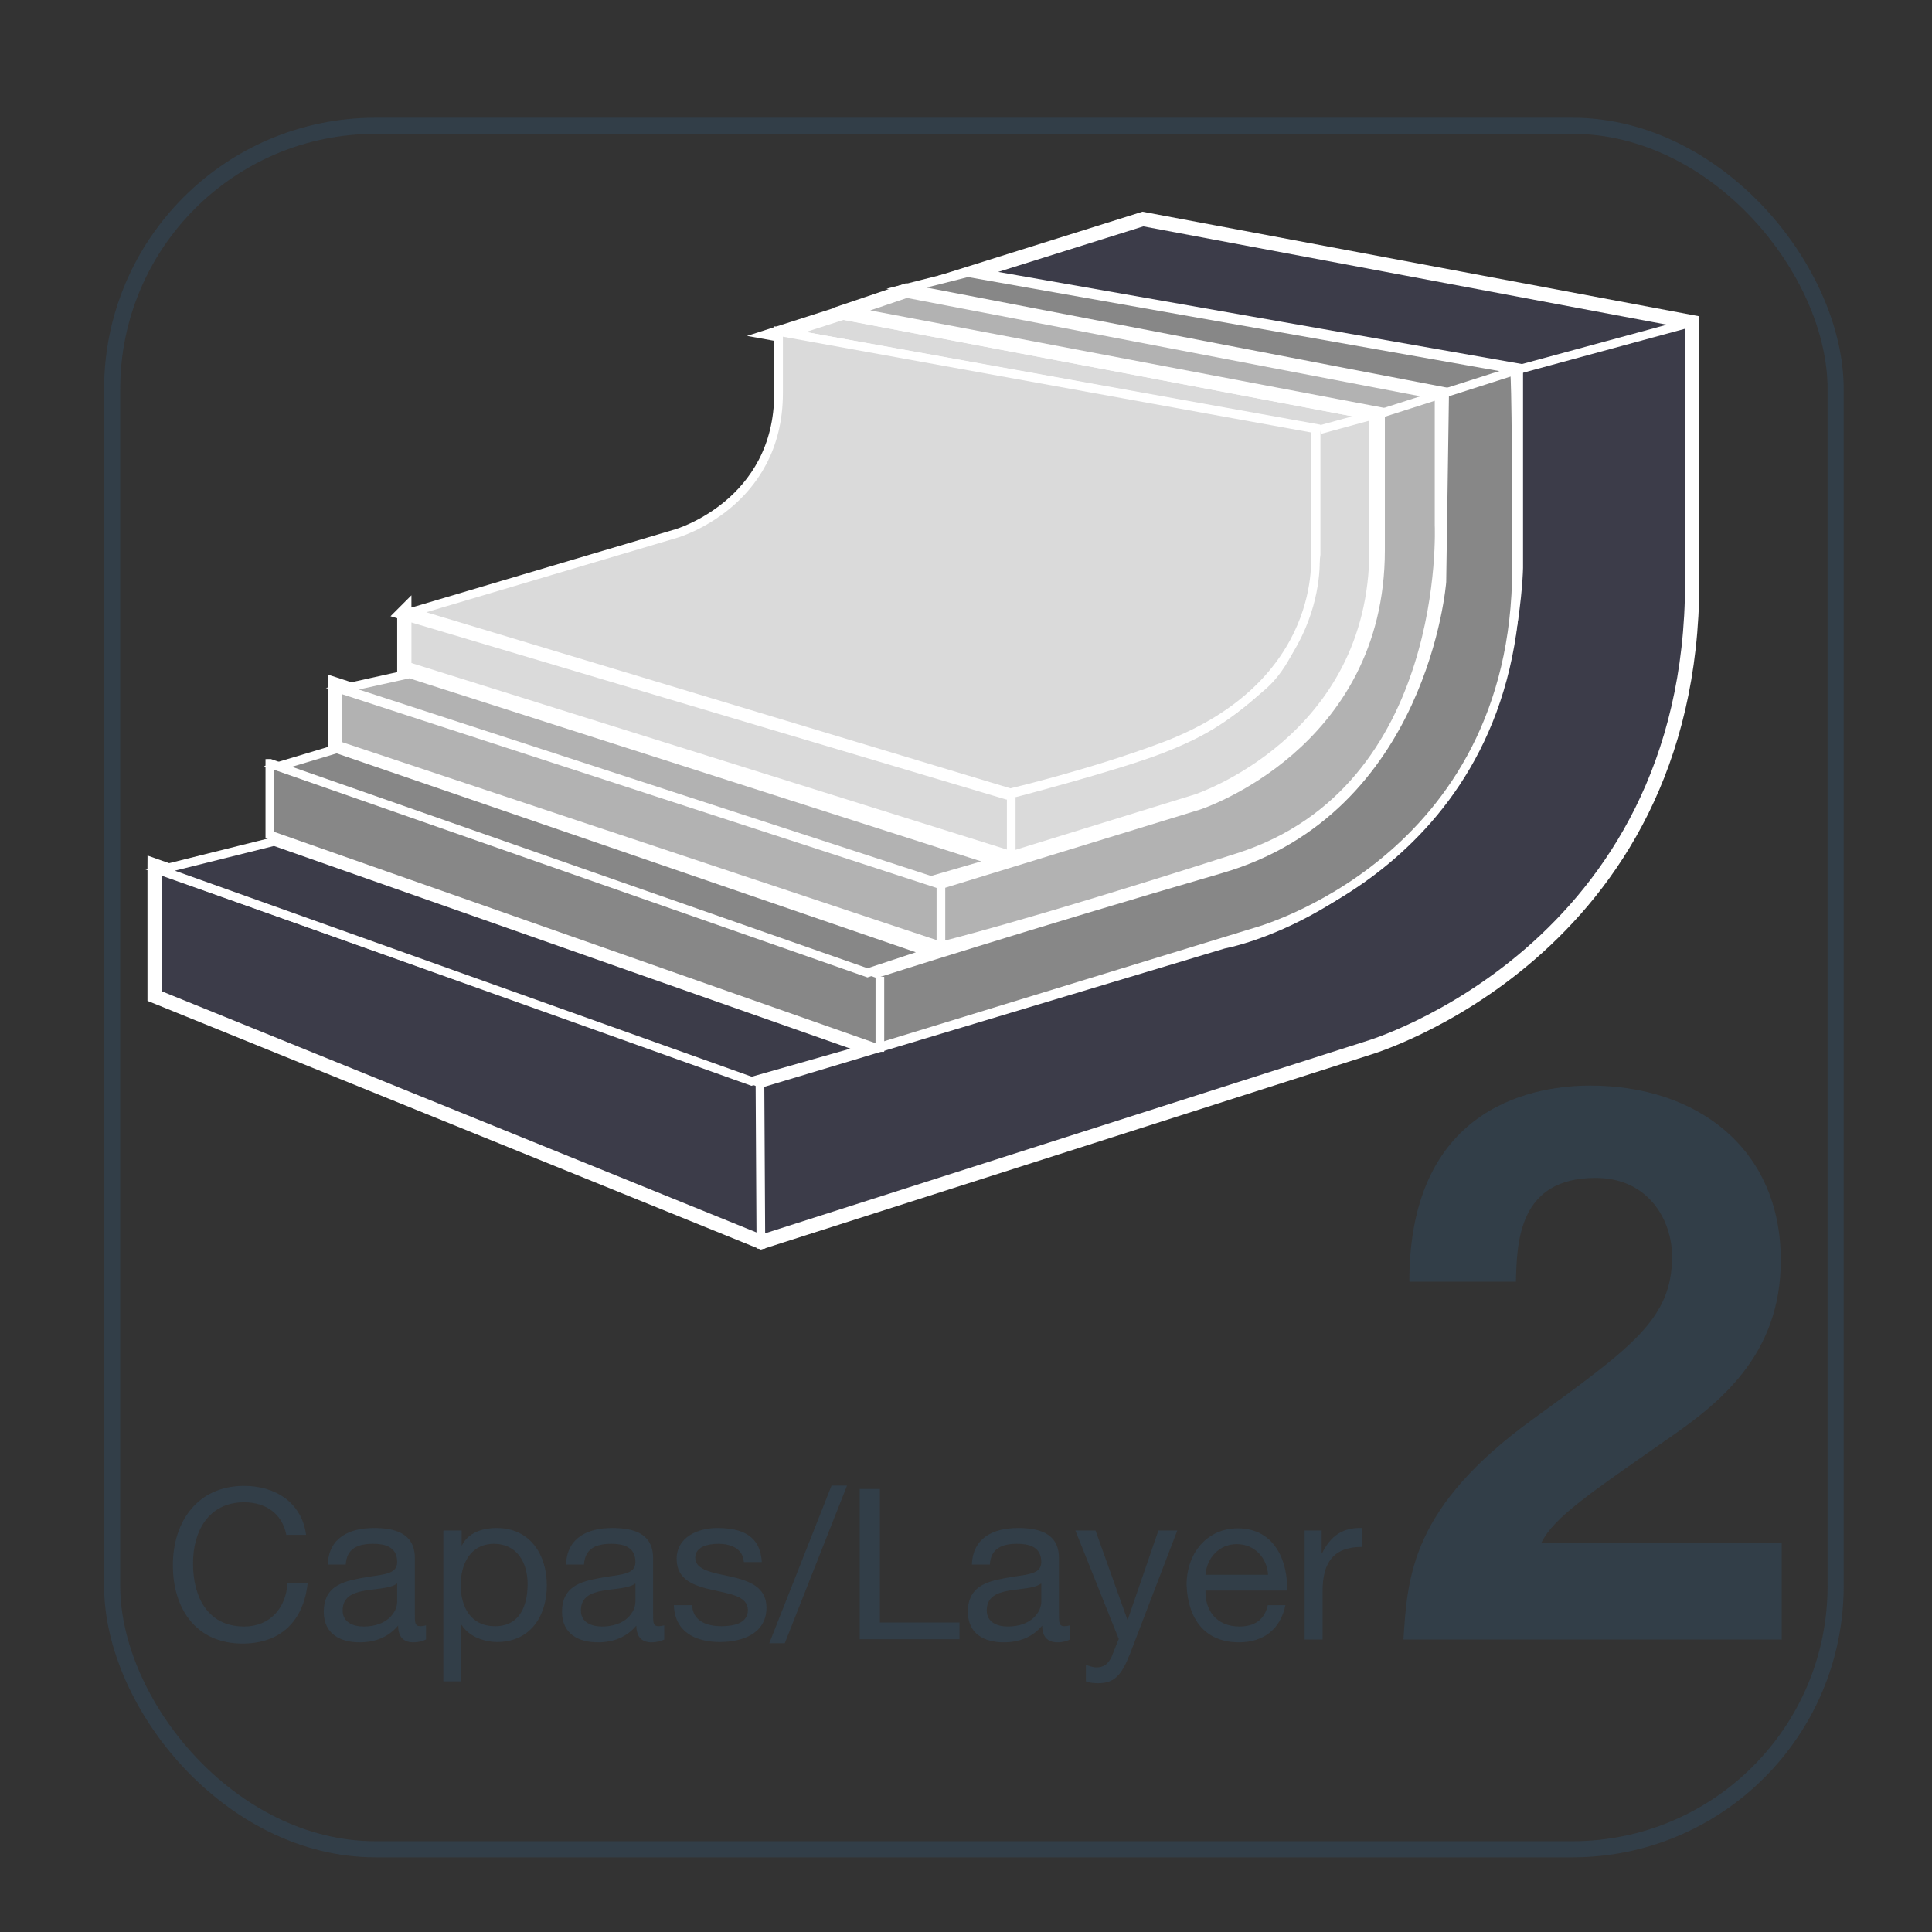 <?xml version="1.0" encoding="UTF-8"?>
<svg id="Capa_1" data-name="Capa 1" xmlns="http://www.w3.org/2000/svg" xmlns:xlink="http://www.w3.org/1999/xlink" viewBox="0 0 62.36 62.36">
  <rect x="0" y="0" width="62.36" height="62.36" fill="#333333" stroke="none"/>
  <defs>
    <style>
      .cls-1 {
        fill: #3c3c49;
      }

      .cls-1, .cls-2, .cls-3, .cls-4, .cls-5, .cls-6 {
        stroke-width: 0px;
      }

      .cls-7 {
        stroke: #323e48;
        stroke-miterlimit: 3.86;
        stroke-width: .52px;
      }

      .cls-7, .cls-8, .cls-2, .cls-9 {
        fill: none;
      }

      .cls-10 {
        clip-path: url(#clippath-2);
      }

      .cls-8 {
        stroke-width: .28px;
      }

      .cls-8, .cls-9 {
        stroke: #fff;
        stroke-miterlimit: 10;
      }

      .cls-11 {
        clip-path: url(#clippath-1);
      }

      .cls-9 {
        stroke-width: .46px;
      }

      .cls-12 {
        clip-path: url(#clippath);
      }

      .cls-3 {
        fill: #dadada;
      }

      .cls-4 {
        fill: #b2b2b2;
      }

      .cls-13 {
        clip-path: url(#clippath-3);
      }

      .cls-5 {
        fill: #878787;
      }

      .cls-6 {
        fill: #323e48;
      }
    </style>
    <clipPath id="clippath">
      <rect class="cls-2" x="3.07" y="2.22" width="56.42" height="56.01"/>
    </clipPath>
    <clipPath id="clippath-1">
      <rect class="cls-2" x="3.07" y="2.22" width="56.42" height="56.01"/>
    </clipPath>
    <clipPath id="clippath-2">
      <rect class="cls-2" x="3.07" y="2.22" width="56.42" height="56.01"/>
    </clipPath>
    <clipPath id="clippath-3">
      <rect class="cls-2" x="3.07" y="2.22" width="56.42" height="56.01"/>
    </clipPath>
  </defs>
  <g>
    <g>
      <g class="cls-12">
        <path class="cls-1" d="M4.99,27.96v4.19l19.58,7.94,19.61-6.27s10.44-3.08,10.44-15.04v-8.38l-17.73-3.33-5.64,1.77,17.68,3.11v6.38s-.07,3.67-1.73,6.28c-3.16,4.98-7.72,5.78-7.72,5.78l-14.91,4.48-19.58-6.93Z"/>
        <path class="cls-9" d="M4.99,27.96v4.19l19.58,7.94,19.61-6.27s10.44-3.08,10.44-15.04v-8.38l-17.73-3.33-5.64,1.77,17.68,3.11v6.38s-.07,3.67-1.73,6.28c-3.16,4.98-7.72,5.78-7.72,5.78l-14.91,4.48-19.58-6.93Z"/>
      </g>
      <line class="cls-8" x1="24.53" y1="35.04" x2="24.56" y2="40.3"/>
      <g class="cls-11">
        <path class="cls-3" d="M13.05,19.77v1.8l19.6,6.14,5.99-1.85s5.79-1.9,5.79-8.12v-4.39l-17.22-3.26-2.15.69,17.33,3.12v3.99s-.31,2.97-1.68,4.17c-1.09.95-1.76,1.45-3.25,2.03-1.49.58-4.97,1.48-4.97,1.48l-19.45-5.79Z"/>
        <path class="cls-9" d="M13.05,19.77v1.8l19.6,6.14,5.99-1.85s5.79-1.9,5.79-8.12v-4.39l-17.22-3.26-2.15.69,17.33,3.12v3.99s-.31,2.97-1.68,4.17c-1.09.95-1.76,1.45-3.25,2.03-1.49.58-4.97,1.48-4.97,1.48l-19.45-5.79Z"/>
        <path class="cls-4" d="M27.22,10.07l2.04-.69,17.28,3.31v4.26s.39,8.59-6.54,10.81c-7.09,2.27-9.64,2.87-9.64,2.87l-19.55-6.51v-2.03l19.55,6.37,8.31-2.55s5.8-1.89,5.8-8.15v-4.4l-17.24-3.27Z"/>
        <path class="cls-9" d="M27.22,10.07l2.04-.69,17.28,3.31v4.26s.39,8.59-6.54,10.81c-7.09,2.27-9.64,2.87-9.64,2.87l-19.55-6.51v-2.03l19.55,6.37,8.31-2.55s5.8-1.89,5.8-8.15v-4.4l-17.24-3.27Z"/>
      </g>
      <line class="cls-8" x1="30.37" y1="28.54" x2="30.37" y2="30.83"/>
      <polygon class="cls-1" points="5.16 28.08 24.26 34.9 27.91 33.86 8.84 27.16 5.16 28.08"/>
      <polygon class="cls-8" points="24.26 34.9 5.16 28.08 8.85 27.16 27.91 33.86 24.26 34.9"/>
      <polygon class="cls-4" points="30.05 28.42 11.05 22.23 13.22 21.75 32.15 27.81 30.05 28.42"/>
      <polygon class="cls-8" points="30.05 28.42 11.05 22.23 13.22 21.75 32.15 27.81 30.05 28.42"/>
      <g class="cls-10">
        <path class="cls-5" d="M8.71,24.64v2.31l19.58,6.88,12.21-3.74s8.45-2.25,8.45-11.77c0-6.45-.07-6.4-.07-6.4l-17.64-3.12-1.98.5,17.37,3.34-.09,6.14s-.56,7.36-7.14,9.27c-6.19,1.8-11.1,3.37-11.1,3.37l-19.58-6.78Z"/>
        <path class="cls-8" d="M8.71,24.64v2.31l19.58,6.88,12.21-3.74s8.45-2.25,8.45-11.77c0-6.45-.07-6.4-.07-6.4l-17.64-3.12-1.98.5,17.37,3.34-.09,6.14s-.56,7.36-7.14,9.27c-6.19,1.8-11.1,3.37-11.1,3.37l-19.58-6.78Z"/>
      </g>
      <polygon class="cls-5" points="28 31.4 8.97 24.74 10.87 24.17 30 30.74 28 31.4"/>
      <polygon class="cls-8" points="28 31.4 8.97 24.74 10.87 24.17 30 30.74 28 31.4"/>
      <g class="cls-13">
        <path class="cls-3" d="M13.27,19.76l8.56-2.54s3.3-.95,3.3-4.53v-1.99l17.32,3.14v4.02s.45,4.23-4.9,6.24c-2.34.88-4.94,1.49-4.94,1.49l-19.34-5.83Z"/>
        <path class="cls-8" d="M13.27,19.76l8.56-2.54s3.3-.95,3.3-4.53v-1.99l17.32,3.14v4.02s.45,4.23-4.9,6.24c-2.34.88-4.94,1.49-4.94,1.49l-19.34-5.83Z"/>
      </g>
      <path class="cls-8" d="M49,11.93l5.78-1.57M44.65,13.32l4.35-1.39M42.6,13.87l2.05-.56M28.4,31.53v2.42M32.64,25.75v2.18"/>
    </g>
    <g>
      <path class="cls-6" d="M9.24,49.53c-.14-.69-.68-1.04-1.36-1.04-1.16,0-1.65.95-1.65,1.97,0,1.11.49,2.04,1.65,2.04.84,0,1.35-.6,1.4-1.4h.65c-.13,1.22-.87,1.95-2.1,1.95-1.5,0-2.25-1.12-2.25-2.53s.8-2.56,2.3-2.56c1.01,0,1.86.54,2,1.58h-.65Z"/>
      <path class="cls-6" d="M13.76,52.91c-.1.06-.25.1-.42.1-.3,0-.49-.16-.49-.54-.32.38-.75.54-1.24.54-.64,0-1.16-.28-1.16-.99,0-.8.59-.97,1.19-1.08.63-.13,1.18-.08,1.18-.52,0-.51-.42-.59-.78-.59-.49,0-.85.15-.88.67h-.58c.03-.87.7-1.18,1.49-1.18.63,0,1.32.14,1.32.97v1.81c0,.27,0,.39.18.39.05,0,.12-.01.18-.03v.45ZM12.82,51.11c-.45.33-1.76,0-1.76.87,0,.38.33.52.68.52.76,0,1.08-.47,1.08-.8v-.59Z"/>
      <path class="cls-6" d="M14.32,49.4h.58v.48h.01c.19-.39.63-.56,1.12-.56,1.08,0,1.62.86,1.62,1.85s-.53,1.83-1.61,1.83c-.35,0-.88-.14-1.14-.55h-.01v1.82h-.58v-4.87ZM15.95,49.83c-.78,0-1.08.67-1.08,1.33,0,.69.31,1.33,1.11,1.33s1.05-.67,1.05-1.36-.34-1.3-1.09-1.3Z"/>
      <path class="cls-6" d="M21.45,52.91c-.1.06-.25.1-.42.1-.3,0-.49-.16-.49-.54-.32.38-.75.54-1.24.54-.64,0-1.16-.28-1.16-.99,0-.8.59-.97,1.19-1.08.63-.13,1.18-.08,1.18-.52,0-.51-.42-.59-.78-.59-.49,0-.85.15-.88.67h-.58c.03-.87.7-1.18,1.49-1.18.63,0,1.32.14,1.32.97v1.81c0,.27,0,.39.18.39.05,0,.12-.01.18-.03v.45ZM20.51,51.11c-.45.33-1.76,0-1.76.87,0,.38.33.52.68.52.76,0,1.08-.47,1.08-.8v-.59Z"/>
      <path class="cls-6" d="M22.34,51.81c.02.52.48.68.95.68.36,0,.85-.08.85-.52,0-.9-2.3-.29-2.3-1.65,0-.71.69-1,1.31-1,.79,0,1.39.24,1.44,1.1h-.58c-.03-.45-.44-.59-.82-.59-.35,0-.75.1-.75.45,0,.41.61.49,1.15.61.58.13,1.15.33,1.15,1,0,.84-.78,1.11-1.5,1.11-.79,0-1.46-.32-1.49-1.19h.58Z"/>
      <path class="cls-6" d="M26.84,47.95h.5l-2.01,5.09h-.5l2.01-5.09Z"/>
      <path class="cls-6" d="M27.75,48.06h.65v4.31h2.57v.54h-3.22v-4.86Z"/>
      <path class="cls-6" d="M34.55,52.91c-.1.06-.25.1-.42.1-.3,0-.49-.16-.49-.54-.32.38-.75.54-1.24.54-.64,0-1.16-.28-1.16-.99,0-.8.59-.97,1.19-1.08.63-.13,1.18-.08,1.18-.52,0-.51-.42-.59-.78-.59-.49,0-.85.15-.88.67h-.58c.03-.87.7-1.18,1.49-1.18.63,0,1.32.14,1.32.97v1.81c0,.27,0,.39.18.39.05,0,.12-.01.18-.03v.45ZM33.61,51.11c-.45.33-1.76,0-1.76.87,0,.38.33.52.68.52.76,0,1.08-.47,1.08-.8v-.59Z"/>
      <path class="cls-6" d="M36.47,53.39c-.27.68-.5.94-1.02.94-.14,0-.27-.01-.4-.06v-.53c.11.03.22.08.34.08.24,0,.37-.11.48-.32l.24-.6-1.4-3.5h.65l1.03,2.88h.01l.99-2.88h.61l-1.53,3.99Z"/>
      <path class="cls-6" d="M41.49,51.81c-.16.78-.71,1.2-1.5,1.2-1.12,0-1.65-.78-1.69-1.85,0-1.06.69-1.83,1.65-1.83,1.25,0,1.63,1.16,1.59,2.01h-2.63c-.02.61.33,1.16,1.1,1.16.48,0,.81-.22.91-.69h.57ZM40.93,50.83c-.03-.55-.44-.99-1.01-.99s-.97.45-1.01.99h2.02Z"/>
      <path class="cls-6" d="M42.12,49.4h.54v.74h.01c.28-.57.67-.84,1.29-.82v.61c-.93,0-1.27.52-1.27,1.42v1.57h-.58v-3.52Z"/>
    </g>
    <rect class="cls-7" x="3.62" y="4.06" width="55.63" height="55.63" rx="8.5" ry="8.5"/>
  </g>
  <path class="cls-6" d="M45.49,41.36c0-5.82,4.26-6.32,5.84-6.32,3.43,0,6.15,2.01,6.15,5.64,0,3.07-1.99,4.63-3.73,5.82-2.37,1.66-3.6,2.47-4,3.3h7.76v3.12h-12.21c.13-2.09.28-4.28,4.16-7.1,3.22-2.34,4.51-3.25,4.51-5.26,0-1.18-.76-2.54-2.47-2.54-2.47,0-2.54,2.04-2.57,3.35h-3.43Z"/>
</svg>